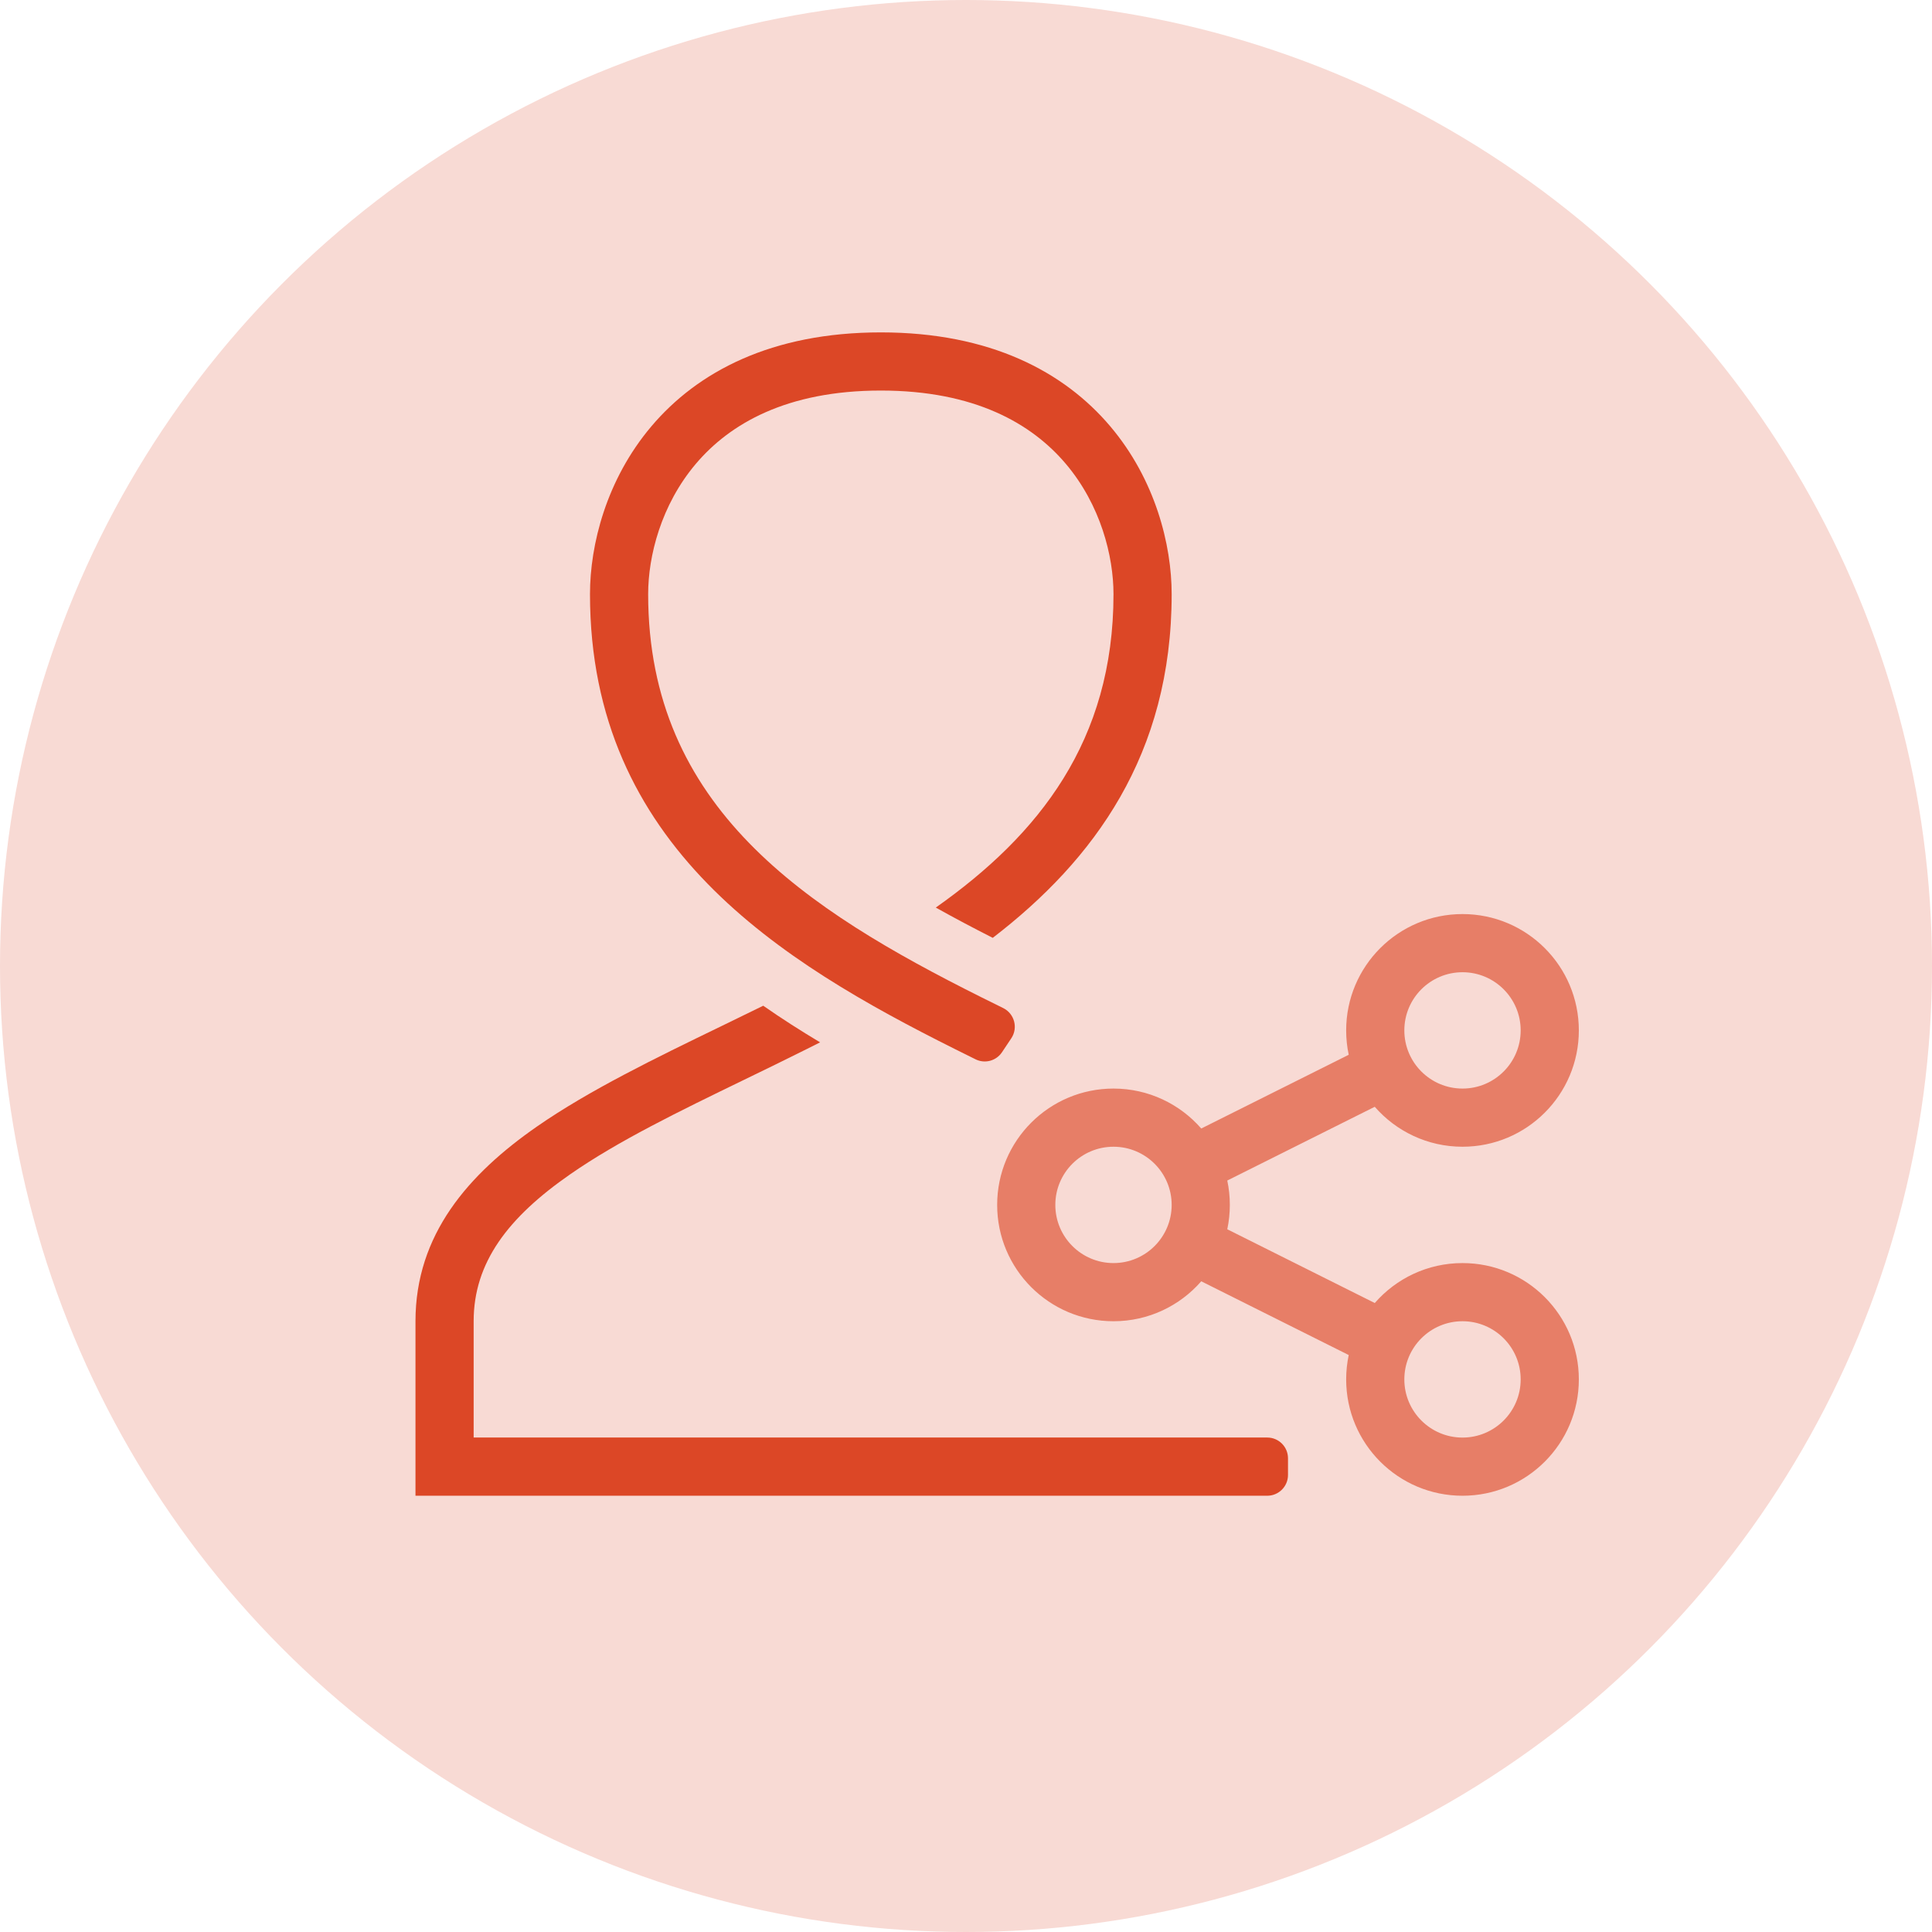 <svg width="93" height="93" viewBox="0 0 93 93" fill="none" xmlns="http://www.w3.org/2000/svg">
<circle cx="46.5" cy="46.5" r="46.5" fill="#F8DAD4"/>
<path d="M51.306 22.329C49.673 20.399 46.93 18.8 42.4 18.8C37.87 18.8 35.127 20.399 33.494 22.329C31.819 24.309 31.2 26.77 31.2 28.6C31.2 38.879 38.8 43.785 47.226 47.998C47.578 48.174 47.932 48.349 48.287 48.523C48.831 48.79 49.017 49.475 48.681 49.979L48.233 50.65C47.956 51.067 47.412 51.214 46.963 50.993C46.635 50.831 46.305 50.668 45.974 50.502C37.6 46.315 28.4 40.721 28.4 28.6C28.4 26.23 29.181 23.091 31.356 20.521C33.573 17.901 37.13 16 42.4 16C47.67 16 51.227 17.901 53.444 20.521C55.619 23.091 56.4 26.23 56.4 28.6C56.4 36.324 52.665 41.397 47.788 45.145C46.839 44.663 45.923 44.179 45.046 43.687C50.018 40.181 53.6 35.657 53.6 28.6C53.6 26.77 52.981 24.309 51.306 22.329Z" fill="#DC4726"/>
<path d="M62 70.198C62 69.645 61.552 69.198 61 69.198H22.8V63.6C22.8 60.778 24.45 58.607 27.449 56.525C29.764 54.917 32.654 53.514 35.803 51.985C36.788 51.507 37.8 51.016 38.826 50.502C39.042 50.394 39.259 50.285 39.477 50.175C38.557 49.625 37.639 49.04 36.739 48.412C36.071 48.741 35.399 49.067 34.728 49.393C31.532 50.943 28.363 52.481 25.851 54.225C22.55 56.518 20 59.422 20 63.6V72H61C61.552 72 62 71.552 62 71V70.198Z" fill="#DC4726"/>
<path fill-rule="evenodd" clip-rule="evenodd" d="M70.4 55.2C73.493 55.2 76 52.693 76 49.6C76 46.507 73.493 44 70.4 44C67.307 44 64.8 46.507 64.8 49.6C64.8 50.002 64.842 50.395 64.923 50.773L57.824 54.323C56.797 53.145 55.285 52.4 53.6 52.4C50.507 52.4 48 54.907 48 58C48 61.093 50.507 63.6 53.6 63.6C55.286 63.6 56.797 62.855 57.824 61.677L64.923 65.227C64.843 65.605 64.8 65.998 64.8 66.4C64.8 69.493 67.307 72 70.4 72C73.493 72 76 69.493 76 66.4C76 63.307 73.493 60.8 70.4 60.8C68.715 60.8 67.203 61.545 66.177 62.723L59.077 59.173C59.158 58.795 59.2 58.402 59.2 58C59.2 57.598 59.158 57.205 59.077 56.827L66.176 53.277C67.203 54.455 68.715 55.2 70.4 55.2ZM70.4 52.4C71.946 52.4 73.2 51.146 73.2 49.6C73.2 48.054 71.946 46.8 70.4 46.8C68.854 46.8 67.6 48.054 67.6 49.6C67.6 51.146 68.854 52.4 70.4 52.4ZM53.6 60.8C55.146 60.8 56.4 59.546 56.4 58C56.4 56.454 55.146 55.2 53.6 55.2C52.054 55.2 50.8 56.454 50.8 58C50.8 59.546 52.054 60.8 53.6 60.8ZM73.2 66.4C73.2 67.946 71.946 69.2 70.4 69.2C68.854 69.2 67.6 67.946 67.6 66.4C67.6 64.854 68.854 63.6 70.4 63.6C71.946 63.6 73.2 64.854 73.2 66.4Z" fill="#E77E67"/>
</svg>
